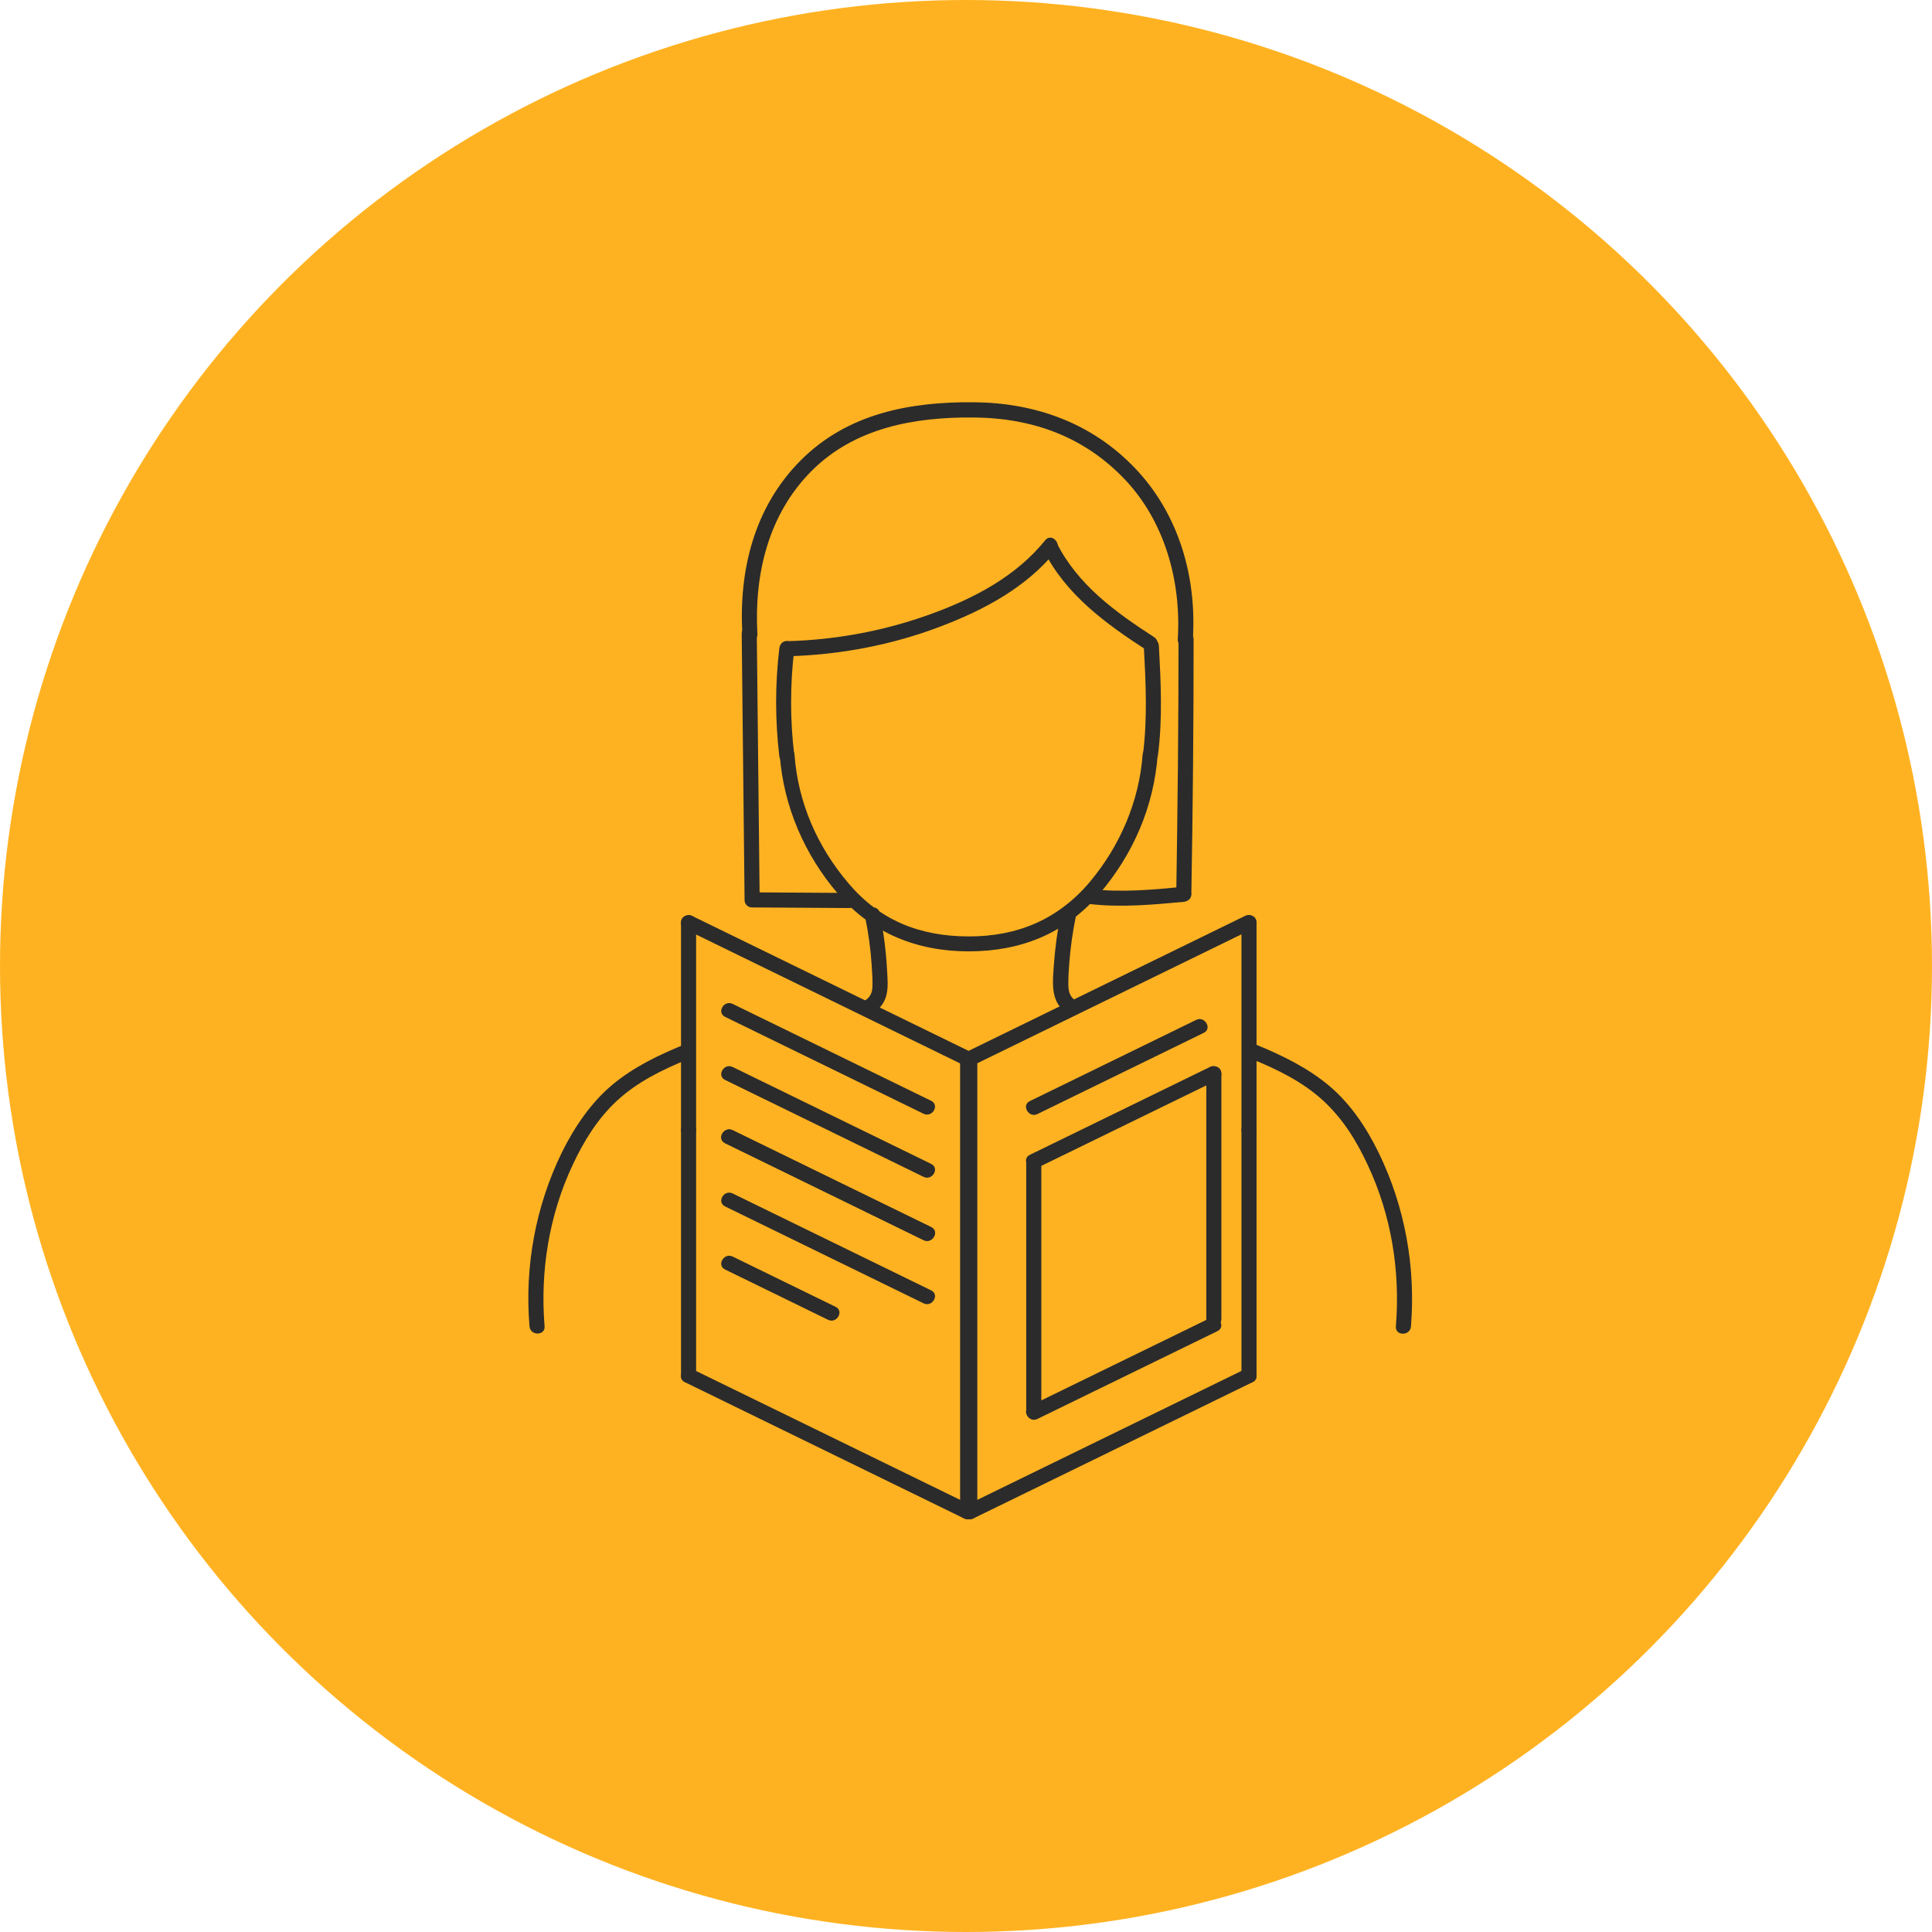 <?xml version="1.0" encoding="UTF-8"?>
<svg xmlns="http://www.w3.org/2000/svg" viewBox="0 0 128 128">
  <defs>
    <style>
      .cls-1 {
        fill: #FFB221;
        mix-blend-mode: multiply;
      }

      .cls-1, .cls-2 {
        stroke-width: 0px;
      }

      .cls-2 {
        fill: #2b2b2b;
      }

      .cls-3 {
        isolation: isolate;
      }
    </style>
  </defs>
  <g class="cls-3">
    <g id="Calque_1" data-name="Calque 1">
      <circle class="cls-1" cx="64" cy="64" r="64"/>
      <g>
        <path class="cls-2" d="M63.61,70.14c0,10.01,0,20.02,0,30.03,0,.64,1,.64,1,0,0-10.01,0-20.02,0-30.03,0-.64-1-.64-1,0h0Z"/>
        <path class="cls-2" d="M64.75,100.17c0-10.01,0-20.02,0-30.03,0-.64-1-.64-1,0,0,10.01,0,20.02,0,30.03,0,.64,1,.64,1,0h0Z"/>
        <path class="cls-2" d="M45.37,61.55c6.17,3.01,12.33,6.02,18.5,9.03.58.28,1.08-.58.5-.86-6.17-3.01-12.33-6.02-18.5-9.03-.58-.28-1.08.58-.5.86h0Z"/>
        <path class="cls-2" d="M45.37,91.57c6.17,3.01,12.33,6.02,18.5,9.03.58.28,1.08-.58.5-.86-6.17-3.01-12.33-6.02-18.5-9.03-.58-.28-1.08.58-.5.86h0Z"/>
        <path class="cls-2" d="M45.12,74.88c0,5.42,0,10.84,0,16.26,0,.64,1,.64,1,0,0-5.42,0-10.84,0-16.26,0-.64-1-.64-1,0h0Z"/>
        <path class="cls-2" d="M45.12,61.11c0,4.59,0,9.18,0,13.77,0,.64,1,.64,1,0,0-4.59,0-9.18,0-13.77,0-.64-1-.64-1,0h0Z"/>
        <path class="cls-2" d="M82.49,60.68c-6.17,3.01-12.33,6.02-18.5,9.03-.58.28-.07,1.14.5.86,6.17-3.01,12.33-6.02,18.5-9.03.58-.28.07-1.14-.5-.86h0Z"/>
        <path class="cls-2" d="M82.25,74.88c0,5.42,0,10.84,0,16.26,0,.64,1,.64,1,0,0-5.42,0-10.84,0-16.26,0-.64-1-.64-1,0h0Z"/>
        <path class="cls-2" d="M82.25,61.11c0,4.59,0,9.18,0,13.77,0,.64,1,.64,1,0,0-4.59,0-9.18,0-13.77,0-.64-1-.64-1,0h0Z"/>
        <path class="cls-2" d="M82.49,90.71c-6.17,3.01-12.33,6.02-18.5,9.03-.58.28-.07,1.14.5.86,6.17-3.01,12.33-6.02,18.5-9.03.58-.28.07-1.14-.5-.86h0Z"/>
        <path class="cls-2" d="M79.25,67.57c-3.67,1.79-7.35,3.59-11.02,5.38-.58.28-.07,1.14.5.86,3.67-1.79,7.35-3.59,11.02-5.38.58-.28.07-1.14-.5-.86h0Z"/>
        <path class="cls-2" d="M80.16,70.69c-3.98,1.94-7.95,3.88-11.93,5.82-.58.28-.07,1.14.5.86,3.98-1.94,7.95-3.88,11.93-5.82.58-.28.07-1.14-.5-.86h0Z"/>
        <path class="cls-2" d="M80.16,87.33c-3.98,1.94-7.95,3.88-11.93,5.82-.58.28-.07,1.14.5.86,3.98-1.94,7.95-3.88,11.93-5.82.58-.28.07-1.14-.5-.86h0Z"/>
        <path class="cls-2" d="M67.99,77.03c0,5.42,0,10.84,0,16.26,0,.64,1,.64,1,0,0-5.42,0-10.84,0-16.26,0-.64-1-.64-1,0h0Z"/>
        <path class="cls-2" d="M79.92,71.12c0,5.42,0,10.84,0,16.26,0,.64,1,.64,1,0,0-5.42,0-10.84,0-16.26,0-.64-1-.64-1,0h0Z"/>
        <path class="cls-2" d="M48.04,67.37c4.38,2.14,8.77,4.28,13.15,6.42.58.28,1.08-.58.5-.86-4.38-2.14-8.77-4.28-13.15-6.42-.58-.28-1.08.58-.5.86h0Z"/>
        <path class="cls-2" d="M48.04,71.55c4.38,2.14,8.77,4.28,13.15,6.42.58.28,1.08-.58.5-.86-4.38-2.14-8.77-4.28-13.15-6.42-.58-.28-1.08.58-.5.86h0Z"/>
        <path class="cls-2" d="M48.04,75.74c4.38,2.14,8.77,4.28,13.15,6.42.58.28,1.08-.58.5-.86-4.38-2.14-8.77-4.28-13.15-6.42-.58-.28-1.08.58-.5.86h0Z"/>
        <path class="cls-2" d="M48.04,75.74c4.38,2.14,8.77,4.28,13.15,6.42.58.28,1.08-.58.5-.86-4.38-2.14-8.77-4.28-13.15-6.42-.58-.28-1.08.58-.5.86h0Z"/>
        <path class="cls-2" d="M48.04,79.93c4.38,2.14,8.77,4.28,13.15,6.42.58.28,1.08-.58.5-.86-4.38-2.14-8.77-4.28-13.15-6.42-.58-.28-1.08.58-.5.86h0Z"/>
        <path class="cls-2" d="M48.04,84.11c2.27,1.11,4.54,2.22,6.82,3.33.58.28,1.08-.58.5-.86-2.27-1.11-4.54-2.22-6.82-3.33-.58-.28-1.08.58-.5.86h0Z"/>
        <path class="cls-2" d="M45.35,69.2c-1.7.69-3.35,1.48-4.77,2.66s-2.53,2.82-3.36,4.5c-1.74,3.57-2.47,7.56-2.14,11.51.05.64,1.05.64,1,0-.3-3.66.3-7.38,1.87-10.71.72-1.54,1.63-3.02,2.88-4.19,1.36-1.28,3.07-2.11,4.79-2.81.59-.24.33-1.21-.27-.96h0Z"/>
        <path class="cls-2" d="M57.32,60.76c.21,1.04.36,2.09.43,3.16.03.49.07.99.05,1.48-.02.44-.2.74-.59.94-.57.3-.06,1.16.5.86.47-.25.83-.65.99-1.17.17-.56.1-1.19.07-1.77-.07-1.27-.23-2.53-.49-3.78-.13-.63-1.09-.36-.96.27h0Z"/>
        <path class="cls-2" d="M82.95,70.17c1.67.68,3.33,1.49,4.67,2.71s2.25,2.7,2.99,4.29c1.57,3.34,2.17,7.05,1.87,10.71-.05.64.95.64,1,0,.32-3.95-.4-7.94-2.14-11.51-.8-1.64-1.84-3.21-3.24-4.4s-3.14-2.05-4.88-2.76c-.6-.24-.86.72-.27.96h0Z"/>
        <path class="cls-2" d="M70.29,60.5c-.23,1.14-.39,2.29-.47,3.45-.07,1.04-.24,2.31.69,3.03.21.17.5.21.71,0,.17-.17.21-.54,0-.71-.37-.28-.44-.63-.44-1.08,0-.49.03-.99.07-1.48.08-.99.22-1.98.42-2.95.13-.63-.84-.9-.96-.27h0Z"/>
        <path class="cls-2" d="M51.66,50.01c.25,3.42,1.65,6.64,3.88,9.23s5.22,3.79,8.64,3.79,6.38-1.16,8.64-3.79,3.63-5.82,3.88-9.23c.05-.64-.95-.64-1,0-.23,3.09-1.5,6.03-3.48,8.4-2.1,2.5-4.81,3.64-8.05,3.63s-5.85-1.05-7.94-3.5-3.36-5.38-3.59-8.53c-.05-.64-1.05-.64-1,0h0Z"/>
        <path class="cls-2" d="M49.83,60.12c2.14.01,4.29.03,6.43.04.64,0,.64-1,0-1-2.14-.01-4.29-.03-6.43-.04-.64,0-.64,1,0,1h0Z"/>
        <path class="cls-2" d="M72.24,59.9c2.06.23,4.13.04,6.18-.15.27-.03.5-.21.5-.5,0-.25-.23-.53-.5-.5-2.05.2-4.12.39-6.18.15-.27-.03-.5.25-.5.5,0,.3.23.47.5.5h0Z"/>
        <path class="cls-2" d="M49.14,42c.06,5.87.13,11.75.19,17.62,0,.64,1.01.64,1,0-.06-5.87-.13-11.75-.19-17.62,0-.64-1.01-.64-1,0h0Z"/>
        <path class="cls-2" d="M78.08,42.36c0,5.62-.06,11.25-.15,16.87-.01.64.99.64,1,0,.1-5.62.15-11.25.15-16.87,0-.64-1-.64-1,0h0Z"/>
        <path class="cls-2" d="M50.18,42c-.22-3.94.72-7.91,3.57-10.78s6.81-3.6,10.78-3.56,7.34,1.32,9.98,4.09,3.76,6.74,3.52,10.6c-.04.64.96.64,1,0,.26-4.12-.92-8.27-3.81-11.31s-6.65-4.35-10.68-4.39c-4.25-.04-8.39.74-11.49,3.85s-4.1,7.29-3.87,11.48c.04.64,1.04.64,1,0h0Z"/>
        <path class="cls-2" d="M52.16,43.48c3.47-.09,6.92-.74,10.17-1.98,2.87-1.09,5.66-2.58,7.63-5,.4-.5-.3-1.21-.71-.71-1.92,2.38-4.66,3.82-7.49,4.86-3.08,1.13-6.32,1.74-9.6,1.83-.64.02-.64,1.02,0,1h0Z"/>
        <path class="cls-2" d="M69.14,36.45c1.46,2.94,4.13,4.88,6.82,6.62.54.35,1.04-.51.5-.86-2.55-1.65-5.07-3.47-6.46-6.26-.29-.58-1.15-.07-.86.5h0Z"/>
        <path class="cls-2" d="M51.63,42.97c-.28,2.36-.28,4.75,0,7.11.03.27.21.5.5.5.25,0,.53-.23.5-.5-.29-2.36-.29-4.75,0-7.11.03-.27-.25-.5-.5-.5-.3,0-.47.23-.5.5h0Z"/>
        <path class="cls-2" d="M75.78,42.79c.13,2.4.25,4.82-.06,7.22-.04.27.25.5.5.5.3,0,.47-.23.5-.5.31-2.4.19-4.82.06-7.22-.03-.64-1.03-.64-1,0h0Z"/>
      </g>
    </g>
  </g>
</svg>